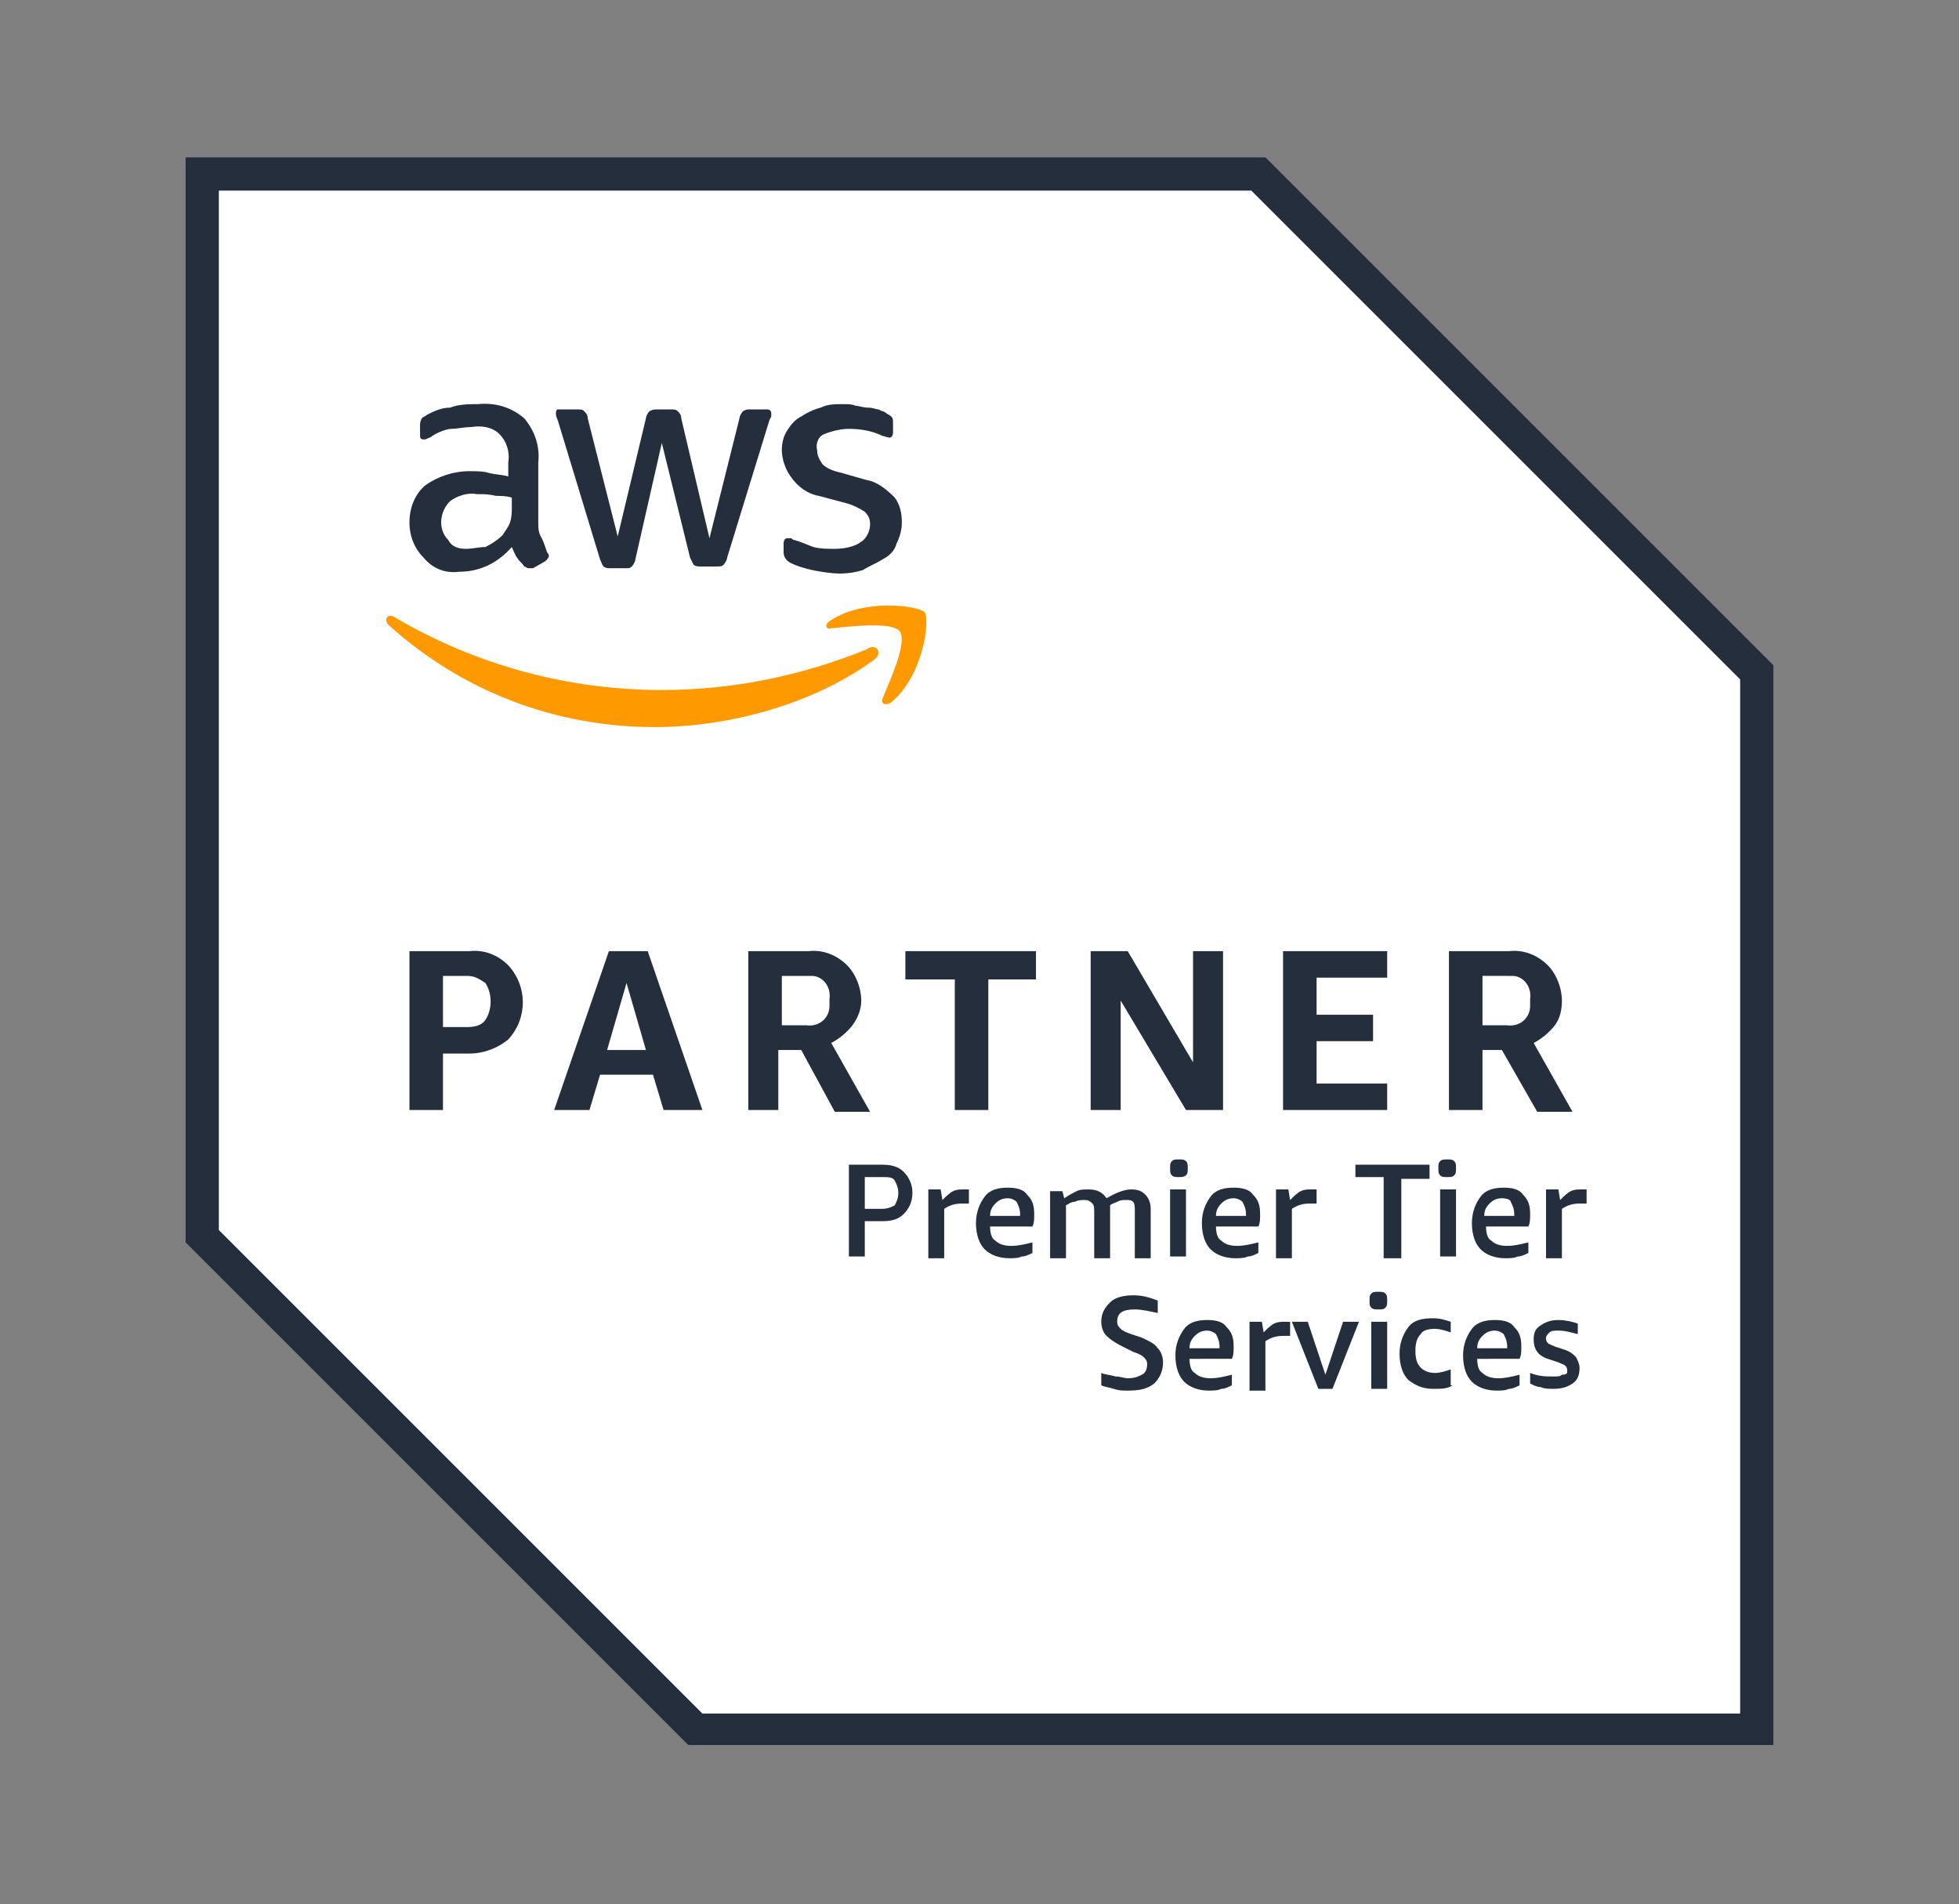 <svg xmlns="http://www.w3.org/2000/svg" xmlns:xlink="http://www.w3.org/1999/xlink" id="Layer_1" x="0px" y="0px" viewBox="0 0 111 107.9" style="enable-background:new 0 0 111 107.9;" xml:space="preserve"><rect x="0" y="0" width="111" height="107.9" fill="#808080" stroke="none"/><style type="text/css">	.st0{fill:#FFFFFF;}	.st1{fill:#242E3D;}	.st2{fill:#FF9900;}</style><g>	<path class="st0" d="M71.7,8.9H10.5v61.5L39,98.9h61.5V37.7L71.7,8.9z M71.7,8.9"></path>	<path class="st1" d="M70.9,10.8l27.7,27.7v58.6H39.8L12.4,69.7V10.8H70.9 M71.7,8.9H10.5v61.5L39,98.9h61.5V37.7L71.7,8.9z    M71.7,8.9"></path>	<path class="st1" d="M25.1,59.6v3.3h-1.9v-9h3.4c0.8-0.1,1.6,0.2,2.2,0.8c1.1,1.2,1.1,3,0,4.2c-0.6,0.5-1.4,0.8-2.2,0.8H25.1z    M25.1,58.2h1.4c0.4,0,0.8-0.1,1-0.4c0.4-0.6,0.4-1.5,0-2.1c-0.3-0.2-0.6-0.4-1-0.4h-1.4V58.2z M37.6,62.9l-0.6-2H34l-0.6,2h-2   l3.1-9h2.2l3.1,9H37.6z M34.4,59.5h2.2l-1.1-3.8L34.4,59.5z M42.4,62.9v-9h3.4c0.8-0.1,1.6,0.2,2.2,0.8c0.5,0.5,0.8,1.3,0.8,2   c0,0.5-0.2,1-0.5,1.4c-0.3,0.4-0.8,0.8-1.2,1l2.2,3.9h-2l-1.9-3.5h-1.3v3.4H42.4z M44.3,58.1h1.4c0.7,0.1,1.3-0.4,1.3-1.1   c0-0.1,0-0.2,0-0.4c0.1-0.7-0.4-1.3-1-1.3c-0.1,0-0.2,0-0.3,0h-1.4L44.3,58.1L44.3,58.1z M54.1,62.9v-7.4h-2.8v-1.6h7.4v1.6H56v7.4   H54.1z M63.5,56.7v6.2h-1.7v-9h2.1l3.7,6.3v-6.3h1.7v9h-2.1L63.5,56.7z M72.7,62.9v-9h5.9v1.5h-4v2.1h3.2V59h-3.2v2.4h4v1.5H72.7z    M82.1,62.9v-9h3.4c0.8-0.1,1.6,0.2,2.2,0.8c0.5,0.5,0.8,1.3,0.8,2c0,0.5-0.1,1-0.4,1.4s-0.8,0.8-1.2,1l2.2,3.9h-2l-2-3.5H84v3.4   H82.1z M84,58.1h1.4c0.7,0.1,1.3-0.4,1.3-1.1c0-0.1,0-0.2,0-0.4c0.1-0.7-0.4-1.3-1-1.3c-0.1,0-0.2,0-0.3,0H84V58.1z M84,58.1"></path>	<path class="st1" d="M30.5,29.6c0,0.3,0,0.6,0.2,0.9c0.1,0.2,0.2,0.5,0.3,0.8c0.1,0.1,0.1,0.2,0.1,0.2c0,0.1-0.1,0.2-0.2,0.3   l-0.7,0.4c0,0-0.1,0-0.2,0c-0.2,0-0.2-0.1-0.3-0.1c-0.1-0.2-0.3-0.3-0.4-0.5c-0.1-0.1-0.2-0.4-0.3-0.6c-0.8,0.9-1.8,1.4-3,1.4   c-0.8,0.1-1.5-0.2-2-0.8c-0.5-0.5-0.8-1.2-0.8-2c0-0.8,0.3-1.6,0.9-2.1c0.7-0.5,1.6-0.8,2.5-0.8c0.4,0,0.8,0,1.1,0.1   c0.4,0.1,0.8,0.1,1.1,0.2v-0.8c0.1-0.6-0.1-1.2-0.5-1.6c-0.4-0.4-1-0.5-1.6-0.4c-0.4,0-0.8,0.1-1.1,0.1s-0.8,0.2-1.1,0.4   c-0.1,0.1-0.2,0.1-0.4,0.2c-0.1,0-0.1,0-0.1,0c-0.2,0-0.2-0.1-0.2-0.3v-0.5c0-0.1,0-0.2,0.1-0.4c0.1-0.1,0.2-0.1,0.3-0.2   c0.4-0.2,0.8-0.4,1.3-0.4c0.5-0.2,1.1-0.2,1.6-0.2c1-0.1,1.9,0.2,2.6,0.8c0.6,0.7,0.9,1.6,0.8,2.5L30.5,29.6z M26.4,31.1   c0.4,0,0.7-0.1,1.1-0.1c0.4-0.2,0.7-0.4,1-0.7c0.1-0.2,0.3-0.4,0.4-0.7s0.1-0.6,0.1-0.9v-0.5c-0.3-0.1-0.6-0.1-0.9-0.1   C27.7,28,27.4,28,27,28c-0.5-0.1-1.1,0.1-1.5,0.4c-0.6,0.6-0.7,1.6-0.1,2.2C25.6,31,26,31.1,26.4,31.1L26.4,31.1z M34.6,32.2   c-0.1,0-0.3,0-0.4-0.1c-0.1-0.1-0.1-0.2-0.2-0.4l-2.4-7.9c-0.1-0.2-0.1-0.3-0.1-0.4c0-0.2,0.1-0.2,0.1-0.2h0.1h1   c0.2,0,0.3,0,0.4,0.1c0.1,0.1,0.2,0.2,0.2,0.4l1.7,6.7l1.6-6.7c0-0.1,0.1-0.3,0.2-0.4c0.2-0.1,0.3-0.1,0.4-0.1H38   c0.2,0,0.3,0,0.4,0.1c0.1,0.1,0.2,0.2,0.2,0.4l1.6,6.8l1.7-6.8c0-0.1,0.1-0.3,0.2-0.4c0.2-0.1,0.2-0.1,0.4-0.1h1   c0.1,0,0.2,0.1,0.2,0.2v0.1c0,0.1,0,0.1,0,0.1s-0.1,0.2-0.1,0.2l-2.4,7.8c0,0.1-0.1,0.3-0.2,0.4c-0.1,0.1-0.2,0.1-0.4,0.1h-0.9   c-0.1,0-0.3,0-0.4-0.1c-0.1-0.2-0.1-0.2-0.2-0.4l-1.6-6.5L36,31.7c0,0.1-0.1,0.3-0.2,0.4c-0.1,0.1-0.2,0.1-0.3,0.1H34.6z    M47.6,32.5c-0.5,0-1.1-0.1-1.6-0.2c-0.4-0.1-0.8-0.2-1.2-0.4c-0.2-0.1-0.4-0.3-0.4-0.6v-0.5c0-0.2,0.1-0.3,0.2-0.3   c0.1,0,0.2,0,0.2,0c0.1,0,0.1,0.1,0.2,0.1c0.4,0.1,0.8,0.3,1.1,0.4c0.4,0.1,0.8,0.1,1.2,0.1c0.5,0,1.1-0.1,1.5-0.4   c0.3-0.2,0.5-0.6,0.5-1c0-0.3-0.1-0.5-0.3-0.7c-0.3-0.2-0.7-0.4-1.1-0.5l-1.5-0.4c-0.6-0.1-1.2-0.5-1.6-1.1c-0.3-0.4-0.5-1-0.5-1.5   c0-0.4,0.1-0.8,0.3-1.1c0.2-0.3,0.4-0.6,0.8-0.8c0.3-0.2,0.7-0.4,1.1-0.5c0.4-0.2,0.8-0.2,1.3-0.2c0.2,0,0.5,0,0.7,0.1   c0.2,0,0.4,0.1,0.7,0.1s0.4,0.1,0.6,0.1c0.1,0.1,0.3,0.1,0.4,0.2c0.1,0.1,0.2,0.1,0.3,0.2c0.1,0.1,0.1,0.2,0.1,0.4v0.5   c0,0.2-0.1,0.3-0.2,0.3c-0.1,0-0.3-0.1-0.4-0.1c-0.6-0.3-1.3-0.4-1.9-0.4c-0.4,0-0.9,0.1-1.4,0.3c-0.3,0.1-0.5,0.5-0.4,0.9   c0,0.3,0.1,0.5,0.3,0.8c0.3,0.3,0.7,0.4,1.1,0.5l1.4,0.4c0.6,0.1,1.1,0.5,1.6,1c0.3,0.4,0.4,0.9,0.4,1.4c0,0.4-0.1,0.8-0.3,1.2   c-0.1,0.4-0.4,0.7-0.8,0.9c-0.3,0.2-0.8,0.4-1.1,0.6C48.6,32.4,48.1,32.5,47.6,32.5L47.6,32.5z M47.6,32.5"></path>	<path class="st2" d="M49.5,37.4c-3.4,2.5-8.2,3.8-12.4,3.8c-5.6,0-10.9-2-15.1-5.8c-0.3-0.3,0-0.7,0.4-0.4   c4.6,2.7,9.8,4.1,15.1,4.1c4,0,7.9-0.8,11.6-2.3C49.6,36.4,50.1,37,49.5,37.4L49.5,37.4z M50,39.6c-0.1,0.3,0.2,0.4,0.5,0.2   c1.8-1.5,2.2-4.6,1.9-5.1c-0.4-0.4-3.5-0.8-5.4,0.5c-0.3,0.2-0.2,0.5,0.1,0.4c1.1-0.1,3.5-0.4,3.9,0.2C51.4,36.5,50.4,38.6,50,39.6   L50,39.6z M50,39.6"></path>	<path class="st1" d="M49,69.2v2h-0.9V66h1.9c0.5,0,0.9,0.1,1.2,0.4c0.3,0.3,0.5,0.7,0.5,1.2c0,0.5-0.2,0.9-0.5,1.2   c-0.3,0.3-0.7,0.4-1.2,0.4H49z M49,68.5H50c0.3,0,0.5-0.1,0.7-0.2c0.1-0.2,0.2-0.4,0.2-0.7c0-0.3-0.1-0.5-0.2-0.7   c-0.1-0.2-0.4-0.2-0.7-0.2H49V68.5z M49,68.5"></path>	<path class="st1" d="M52.6,71.2v-3.8h0.7l0.1,0.6c0.2-0.2,0.4-0.4,0.6-0.5c0.2-0.1,0.4-0.1,0.6-0.1c0.1,0,0.2,0,0.3,0v0.8   c-0.1,0-0.3,0-0.4,0c-0.4,0-0.7,0.1-1,0.3v2.8H52.6z M52.6,71.2"></path>	<path class="st1" d="M56.1,69.5c0,0.4,0.1,0.7,0.3,0.8c0.2,0.2,0.5,0.3,0.9,0.3c0.4,0,0.8-0.1,1.2-0.2V71c-0.2,0.1-0.4,0.2-0.6,0.2   c-0.2,0.1-0.5,0.1-0.7,0.1c-0.6,0-1.1-0.2-1.4-0.5c-0.3-0.3-0.5-0.8-0.5-1.5c0-0.6,0.2-1.1,0.5-1.5c0.3-0.4,0.8-0.5,1.3-0.5   c0.5,0,0.9,0.1,1.1,0.4c0.3,0.3,0.4,0.6,0.4,1.1c0,0.3,0,0.5-0.1,0.7H56.1z M57.1,67.9c-0.3,0-0.5,0.1-0.7,0.3   c-0.2,0.2-0.3,0.4-0.3,0.7h1.7v-0.1c0-0.3-0.1-0.5-0.2-0.7C57.5,68,57.3,67.9,57.1,67.9L57.1,67.9z M57.1,67.9"></path>	<path class="st1" d="M64.3,71.2v-2.6c0-0.2,0-0.4-0.1-0.5C64.1,68,64,68,63.8,68c-0.2,0-0.3,0-0.5,0.1c-0.2,0.1-0.3,0.1-0.4,0.2v3   h-0.9v-2.6c0-0.2,0-0.4-0.1-0.5C61.7,68,61.6,68,61.4,68c-0.1,0-0.3,0-0.5,0.1c-0.2,0-0.3,0.1-0.5,0.2v3h-0.9v-3.8h0.7l0.1,0.4   c0.3-0.2,0.5-0.3,0.7-0.4c0.2-0.1,0.4-0.1,0.7-0.1c0.5,0,0.8,0.2,1,0.5c0.5-0.3,1-0.5,1.4-0.5c0.4,0,0.6,0.1,0.8,0.3   c0.2,0.2,0.3,0.5,0.3,0.8v2.8H64.3z M64.3,71.2"></path>	<path class="st1" d="M66.3,71.2v-3.8h0.9v3.8H66.3z M66.8,66.7c-0.2,0-0.3,0-0.4-0.1c-0.1-0.1-0.1-0.2-0.1-0.4c0-0.2,0-0.3,0.1-0.4   c0.1-0.1,0.2-0.1,0.4-0.1c0.2,0,0.3,0,0.4,0.1c0.1,0.1,0.1,0.2,0.1,0.4c0,0.2,0,0.3-0.1,0.4C67.1,66.7,66.9,66.7,66.8,66.7   L66.8,66.7z M66.8,66.7"></path>	<path class="st1" d="M68.9,69.5c0,0.4,0.1,0.7,0.3,0.8c0.2,0.2,0.5,0.3,0.9,0.3c0.4,0,0.8-0.1,1.2-0.2V71c-0.2,0.1-0.4,0.2-0.6,0.2   c-0.2,0.1-0.5,0.1-0.7,0.1c-0.6,0-1.1-0.2-1.4-0.5c-0.3-0.3-0.5-0.8-0.5-1.5c0-0.6,0.2-1.1,0.5-1.5c0.3-0.4,0.8-0.5,1.3-0.5   c0.5,0,0.9,0.1,1.1,0.4c0.3,0.3,0.4,0.6,0.4,1.1c0,0.3,0,0.5-0.1,0.7H68.9z M69.9,67.9c-0.3,0-0.5,0.1-0.7,0.3   c-0.2,0.2-0.3,0.4-0.3,0.7h1.7v-0.1c0-0.3-0.1-0.5-0.2-0.7C70.3,68,70.1,67.9,69.9,67.9L69.9,67.9z M69.9,67.9"></path>	<path class="st1" d="M72.3,71.2v-3.8H73l0.1,0.6c0.2-0.2,0.4-0.4,0.6-0.5c0.2-0.1,0.4-0.1,0.6-0.1c0.1,0,0.2,0,0.3,0v0.8   c-0.1,0-0.3,0-0.4,0c-0.4,0-0.7,0.1-1,0.3v2.8H72.3z M72.3,71.2"></path>	<path class="st1" d="M78.4,71.2v-4.5h-1.6V66h4.2v0.8h-1.6v4.5H78.4z M78.4,71.2"></path>	<path class="st1" d="M81.6,71.2v-3.8h0.9v3.8H81.6z M82,66.7c-0.2,0-0.3,0-0.4-0.1c-0.1-0.1-0.1-0.2-0.1-0.4c0-0.2,0-0.3,0.1-0.4   c0.1-0.1,0.2-0.1,0.4-0.1c0.2,0,0.3,0,0.4,0.1c0.1,0.1,0.1,0.2,0.1,0.4c0,0.2,0,0.3-0.1,0.4C82.3,66.7,82.2,66.7,82,66.7L82,66.7z    M82,66.7"></path>	<path class="st1" d="M84.2,69.5c0,0.4,0.1,0.7,0.3,0.8c0.2,0.2,0.5,0.3,0.9,0.3c0.4,0,0.8-0.1,1.2-0.2V71c-0.2,0.1-0.4,0.2-0.6,0.2   c-0.2,0.1-0.5,0.1-0.7,0.1c-0.6,0-1.1-0.2-1.4-0.5c-0.3-0.3-0.5-0.8-0.5-1.5c0-0.6,0.2-1.1,0.5-1.5c0.3-0.4,0.8-0.5,1.3-0.5   c0.5,0,0.9,0.1,1.1,0.4c0.3,0.3,0.4,0.6,0.4,1.1c0,0.3,0,0.5-0.1,0.7H84.2z M85.1,67.9c-0.3,0-0.5,0.1-0.7,0.3   c-0.2,0.2-0.3,0.4-0.3,0.7h1.7v-0.1c0-0.3-0.1-0.5-0.2-0.7C85.6,68,85.4,67.9,85.1,67.9L85.1,67.9z M85.1,67.9"></path>	<path class="st1" d="M87.6,71.2v-3.8h0.7l0.1,0.6c0.2-0.2,0.4-0.4,0.6-0.5c0.2-0.1,0.4-0.1,0.6-0.1c0.1,0,0.2,0,0.3,0v0.8   c-0.1,0-0.3,0-0.4,0c-0.4,0-0.7,0.1-1,0.3v2.8H87.6z M87.6,71.2"></path>	<path class="st1" d="M63.6,76.3c-0.4-0.2-0.7-0.4-0.9-0.6c-0.2-0.2-0.3-0.5-0.3-0.8c0-0.5,0.2-0.8,0.5-1.1c0.3-0.3,0.8-0.4,1.3-0.4   c0.5,0,0.9,0.1,1.4,0.3v0.7c-0.5-0.1-0.9-0.2-1.3-0.2c-0.7,0-1,0.2-1,0.7c0,0.2,0.1,0.3,0.2,0.4c0.1,0.1,0.3,0.2,0.6,0.3l0.6,0.2   c0.4,0.2,0.7,0.3,0.9,0.6c0.2,0.2,0.3,0.5,0.3,0.8c0,0.5-0.2,0.9-0.5,1.2c-0.4,0.3-0.8,0.4-1.5,0.4c-0.3,0-0.5,0-0.8-0.1   c-0.3-0.1-0.5-0.1-0.7-0.2v-0.7c0.2,0.1,0.5,0.1,0.8,0.2c0.3,0,0.5,0.1,0.7,0.1c0.4,0,0.6-0.1,0.8-0.2c0.2-0.1,0.3-0.3,0.3-0.6   c0-0.2-0.1-0.3-0.2-0.4c-0.1-0.1-0.3-0.2-0.6-0.3L63.6,76.3z M63.6,76.3"></path>	<path class="st1" d="M67.4,77c0,0.4,0.1,0.7,0.3,0.8c0.2,0.2,0.5,0.3,0.9,0.3c0.4,0,0.8-0.1,1.2-0.2v0.6c-0.2,0.1-0.4,0.2-0.6,0.2   c-0.2,0.1-0.5,0.1-0.7,0.1c-0.6,0-1.1-0.2-1.4-0.5c-0.3-0.3-0.5-0.8-0.5-1.5c0-0.6,0.2-1.1,0.5-1.5c0.3-0.4,0.8-0.5,1.3-0.5   c0.5,0,0.9,0.1,1.1,0.4c0.3,0.3,0.4,0.6,0.4,1.1c0,0.3,0,0.5-0.1,0.7H67.4z M68.4,75.4c-0.3,0-0.5,0.1-0.7,0.3   c-0.2,0.2-0.3,0.4-0.3,0.7h1.7v-0.1c0-0.3-0.1-0.5-0.2-0.7C68.8,75.5,68.6,75.4,68.4,75.4L68.4,75.4z M68.4,75.4"></path>	<path class="st1" d="M70.8,78.7v-3.8h0.7l0.1,0.6c0.2-0.2,0.4-0.4,0.6-0.5c0.2-0.1,0.4-0.1,0.6-0.1c0.1,0,0.2,0,0.3,0v0.8   c-0.1,0-0.3,0-0.4,0c-0.4,0-0.7,0.1-1,0.3v2.8H70.8z M70.8,78.7"></path>	<path class="st1" d="M74.7,78.7l-1.5-3.8h0.9l1,3l1-3H77l-1.5,3.8H74.7z M74.7,78.7"></path>	<path class="st1" d="M77.7,78.7v-3.8h0.9v3.8H77.7z M78.1,74.2c-0.2,0-0.3,0-0.4-0.1c-0.1-0.1-0.1-0.2-0.1-0.4c0-0.2,0-0.3,0.1-0.4   c0.1-0.1,0.2-0.1,0.4-0.1c0.2,0,0.3,0,0.4,0.1c0.1,0.1,0.1,0.2,0.1,0.4c0,0.2,0,0.3-0.1,0.4C78.4,74.2,78.3,74.2,78.1,74.2   L78.1,74.2z M78.1,74.2"></path>	<path class="st1" d="M82.3,78.5c-0.3,0.2-0.6,0.2-1.1,0.2c-0.6,0-1-0.2-1.4-0.5c-0.3-0.3-0.5-0.8-0.5-1.5c0-0.6,0.2-1.1,0.5-1.5   c0.3-0.4,0.8-0.5,1.4-0.5c0.4,0,0.7,0.1,1,0.2v0.6c-0.3-0.1-0.6-0.2-0.9-0.2c-0.4,0-0.7,0.1-0.8,0.3c-0.2,0.2-0.3,0.5-0.3,0.9v0.1   c0,0.4,0.1,0.7,0.3,0.9c0.2,0.2,0.5,0.3,0.8,0.3c0.3,0,0.6-0.1,0.9-0.2V78.5z M82.3,78.5"></path>	<path class="st1" d="M83.7,77c0,0.4,0.1,0.7,0.3,0.8c0.2,0.2,0.5,0.3,0.9,0.3c0.4,0,0.8-0.1,1.2-0.2v0.6c-0.2,0.1-0.4,0.2-0.6,0.2   c-0.2,0.1-0.5,0.1-0.7,0.1c-0.6,0-1.1-0.2-1.4-0.5c-0.3-0.3-0.5-0.8-0.5-1.5c0-0.6,0.2-1.1,0.5-1.5c0.3-0.4,0.8-0.5,1.3-0.5   c0.5,0,0.9,0.1,1.1,0.4c0.3,0.3,0.4,0.6,0.4,1.1c0,0.3,0,0.5-0.1,0.7H83.7z M84.7,75.4c-0.3,0-0.5,0.1-0.7,0.3   c-0.2,0.2-0.3,0.4-0.3,0.7h1.7v-0.1c0-0.3-0.1-0.5-0.2-0.7C85.1,75.5,84.9,75.4,84.7,75.4L84.7,75.4z M84.7,75.4"></path>	<path class="st1" d="M88.8,77.7c0-0.1,0-0.2-0.1-0.3c-0.1-0.1-0.2-0.1-0.4-0.2l-0.6-0.2c-0.6-0.2-0.8-0.6-0.8-1.1   c0-0.4,0.1-0.6,0.4-0.8c0.3-0.2,0.6-0.3,1-0.3c0.4,0,0.8,0.1,1.1,0.2v0.6c-0.4-0.1-0.7-0.2-1.1-0.2c-0.2,0-0.4,0-0.5,0.1   c-0.1,0.1-0.2,0.2-0.2,0.3c0,0.1,0,0.2,0.1,0.3c0.1,0.1,0.2,0.1,0.4,0.2l0.6,0.2c0.3,0.1,0.5,0.3,0.6,0.4c0.1,0.2,0.2,0.4,0.2,0.6   c0,0.4-0.1,0.7-0.4,0.9c-0.3,0.2-0.6,0.3-1.1,0.3c-0.2,0-0.5,0-0.7-0.1c-0.2,0-0.4-0.1-0.6-0.2v-0.6c0.5,0.2,0.9,0.2,1.3,0.2   c0.3,0,0.4,0,0.5-0.1C88.8,77.9,88.8,77.8,88.8,77.7L88.8,77.7z M88.8,77.7"></path></g></svg>